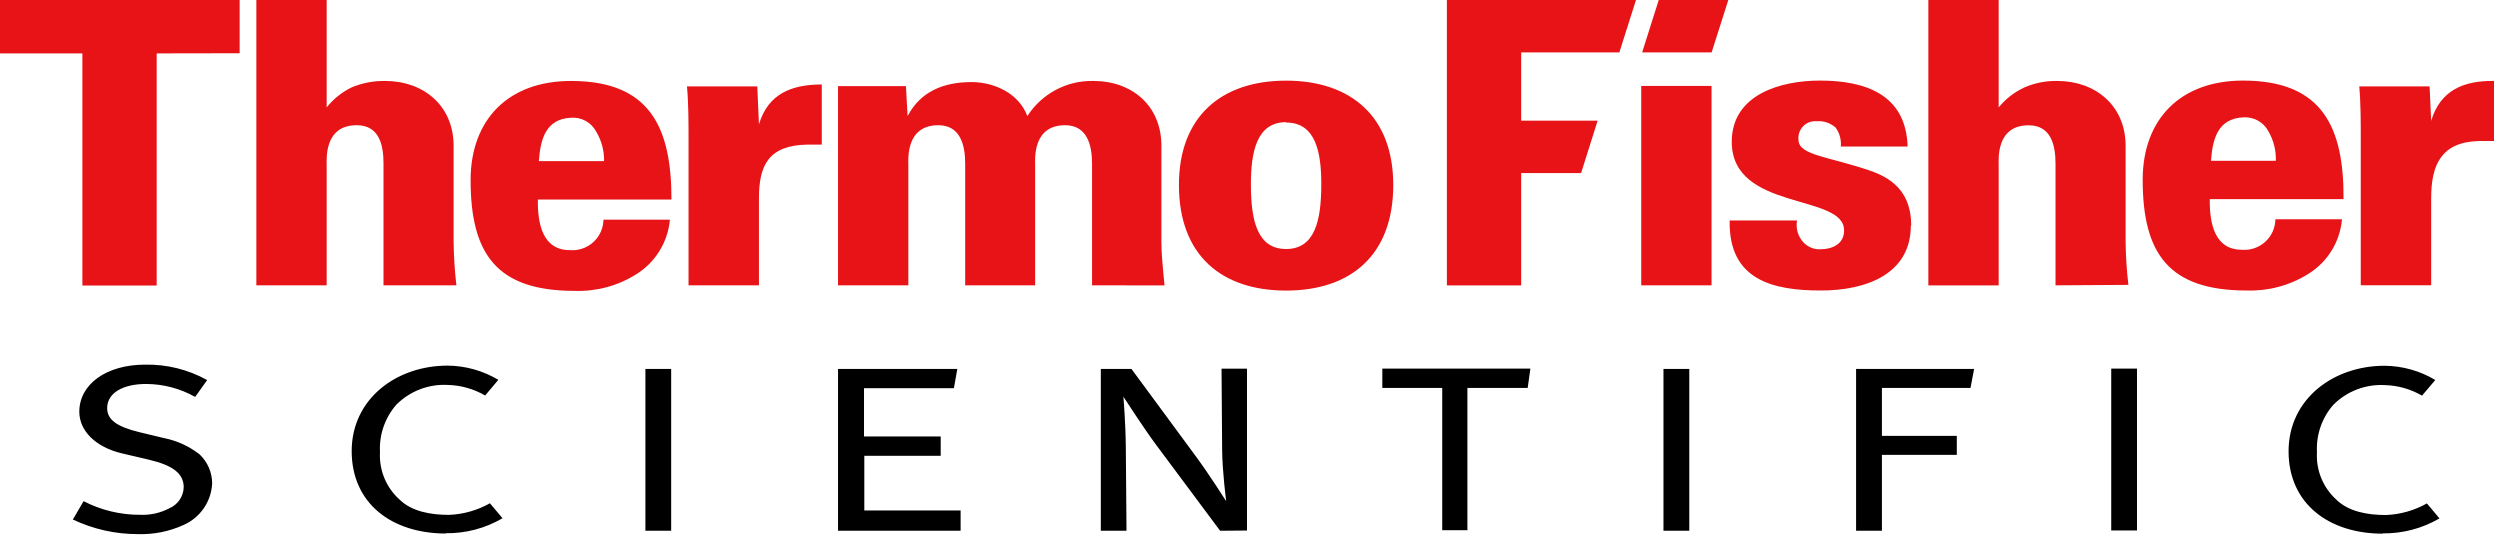 <svg width="333" height="72" viewBox="0 0 333 72" fill="none" xmlns="http://www.w3.org/2000/svg">
<path d="M332.201 18.834V10.783C328.151 10.723 325.038 12.04 323.831 16.1L323.622 11.512H314.255C314.454 13.676 314.454 16.569 314.454 18.305V37.996H323.831V26.415C323.831 22.046 325.098 18.893 330.255 18.784C330.884 18.784 331.512 18.784 332.251 18.784M283.501 37.946C283.275 36.026 283.152 34.094 283.132 32.161V19.422C283.132 14.095 279.142 10.783 274.024 10.783C272.541 10.754 271.069 11.04 269.705 11.621C268.354 12.238 267.163 13.156 266.223 14.305V0H256.857V38.016H266.223V22.056C266.223 21.218 265.854 16.689 270.214 16.689C273.156 16.689 273.795 19.262 273.795 21.796V38.006L283.501 37.946ZM254.572 30.056C254.572 25.946 252.417 23.951 249.415 22.844C243.779 20.849 239.559 20.739 239.559 18.624C239.522 18.294 239.559 17.959 239.668 17.645C239.776 17.33 239.954 17.044 240.187 16.807C240.42 16.57 240.703 16.388 241.016 16.275C241.328 16.161 241.662 16.118 241.993 16.15C242.448 16.112 242.906 16.167 243.338 16.313C243.771 16.459 244.168 16.692 244.507 16.998C245.037 17.727 245.282 18.625 245.195 19.522H254.093C253.884 12.539 248.407 10.733 242.402 10.733C237.295 10.733 230.671 12.519 230.671 18.893C230.671 28.16 245.634 25.736 245.634 30.684C245.634 32.43 244.208 33.208 242.362 33.208C241.888 33.211 241.42 33.098 240.999 32.879C240.579 32.66 240.218 32.341 239.948 31.951C239.681 31.582 239.492 31.163 239.393 30.719C239.294 30.275 239.286 29.815 239.37 29.368H230.392C230.232 37.268 236.078 38.695 242.552 38.695C248.617 38.695 254.522 36.48 254.522 30.056M312.16 26.525C312.22 16.998 309.377 10.733 298.783 10.733C290.414 10.733 285.406 15.891 285.406 23.951C285.406 33.846 288.937 38.695 299.262 38.695C302.158 38.792 305.017 38.021 307.472 36.48C308.734 35.702 309.797 34.639 310.575 33.376C311.353 32.113 311.824 30.686 311.951 29.208H303.082C303.075 29.774 302.951 30.333 302.718 30.849C302.486 31.365 302.149 31.828 301.73 32.209C301.311 32.59 300.818 32.88 300.282 33.062C299.746 33.245 299.178 33.315 298.614 33.268C295.032 33.268 294.294 29.846 294.344 26.525H312.16ZM303.182 21.417H294.504C294.713 18.624 295.342 15.781 298.823 15.631C299.496 15.587 300.167 15.737 300.756 16.064C301.345 16.392 301.828 16.882 302.145 17.477C302.85 18.685 303.196 20.069 303.142 21.467L303.182 21.417ZM227.978 11.442H218.611V38.006H227.978V11.442ZM215.698 6.983L217.913 0H192.725V38.016H202.62V23.053H210.601L212.805 16.07H202.62V6.983H215.698ZM227.988 6.983L230.212 0H220.945L218.731 6.983H227.988Z" fill="#E71316"/>
<path d="M31.921 7.093V0H0V7.112H10.973V38.036H20.869V7.112L31.921 7.093ZM155.117 38.016C154.858 35.492 154.698 33.537 154.698 32.221V19.412C154.698 14.095 150.798 10.783 145.641 10.783C143.896 10.744 142.171 11.154 140.63 11.973C139.09 12.792 137.785 13.994 136.842 15.462C135.735 12.469 132.473 10.933 129.421 10.933C125.73 10.933 122.628 12.15 120.892 15.462L120.672 11.472H111.625V38.006H120.992V22.046C120.992 21.208 120.623 16.679 124.982 16.679C127.885 16.679 128.563 19.262 128.563 21.786V38.006H137.88V22.046C137.88 21.208 137.511 16.679 141.87 16.679C144.773 16.679 145.461 19.262 145.461 21.786V38.006L155.117 38.016ZM109.46 19.302V11.252C105.4 11.252 102.298 12.519 101.091 16.569L100.871 11.512H91.504C91.714 13.676 91.714 16.569 91.714 18.315V38.006H101.091V26.415C101.091 22.046 102.348 19.362 107.515 19.262C108.143 19.262 108.772 19.262 109.46 19.262M171.308 10.743C162.669 10.743 157.033 15.532 157.033 24.639C157.033 34.016 162.729 38.705 171.308 38.705C179.886 38.705 185.582 34.016 185.582 24.639C185.582 15.532 179.946 10.743 171.308 10.743ZM171.308 16.32C175.298 16.32 175.996 20.37 175.996 24.529C175.996 29.378 175.148 33.168 171.308 33.168C167.467 33.168 166.619 29.378 166.619 24.529C166.619 20.32 167.357 16.27 171.308 16.27V16.32ZM60.79 38.006C60.569 36.082 60.446 34.147 60.421 32.211V19.412C60.421 14.095 56.431 10.783 51.313 10.783C49.795 10.757 48.288 11.042 46.884 11.621C45.571 12.247 44.418 13.165 43.513 14.305V0H34.146V38.006H43.513V22.046C43.513 21.208 43.154 16.679 47.503 16.679C50.495 16.679 51.084 19.262 51.084 21.786V38.006H60.79ZM89.439 26.575C89.439 17.048 86.646 10.783 76.062 10.783C67.693 10.783 62.685 15.941 62.685 24.001C62.685 33.896 66.217 38.744 76.531 38.744C79.431 38.848 82.296 38.077 84.751 36.53C86.01 35.748 87.071 34.684 87.848 33.422C88.625 32.16 89.099 30.734 89.23 29.258H80.382C80.373 29.825 80.248 30.383 80.014 30.899C79.78 31.416 79.443 31.879 79.023 32.259C78.603 32.64 78.109 32.93 77.573 33.112C77.036 33.294 76.468 33.364 75.903 33.318C72.322 33.318 71.593 29.896 71.643 26.575H89.439ZM80.462 21.467H71.773C71.983 18.674 72.611 15.831 76.082 15.681C76.754 15.633 77.426 15.781 78.015 16.107C78.605 16.432 79.087 16.922 79.404 17.517C80.131 18.718 80.498 20.103 80.462 21.507V21.467Z" fill="#E71316"/>
<path d="M85.968 49.139H89.4V70.696H85.968V49.139ZM317.397 71.085C310.205 71.085 304.838 67.094 304.838 60.112C304.838 53.129 310.823 48.72 317.617 48.72C320 48.737 322.335 49.392 324.38 50.615L322.614 52.7C321.097 51.818 319.381 51.335 317.627 51.294C316.367 51.228 315.107 51.428 313.929 51.882C312.752 52.336 311.683 53.032 310.793 53.927C309.273 55.668 308.493 57.934 308.619 60.241C308.55 61.413 308.743 62.585 309.185 63.672C309.627 64.76 310.306 65.735 311.173 66.526C312.818 68.152 315.342 68.601 317.816 68.601C319.729 68.525 321.595 67.995 323.263 67.055L324.939 69.05C322.643 70.391 320.026 71.081 317.367 71.045M281.216 49.099H284.648V70.656H281.216V49.099ZM203.488 51.672H195.458V70.626H192.106V51.672H184.126V49.099H203.847L203.488 51.672ZM24.45 69.927C22.545 70.794 20.466 71.211 18.375 71.144C15.376 71.151 12.414 70.487 9.706 69.199L11.133 66.755C13.457 67.957 16.037 68.58 18.654 68.571C20.016 68.634 21.369 68.331 22.574 67.693C23.122 67.458 23.592 67.071 23.928 66.578C24.264 66.085 24.451 65.506 24.47 64.91C24.47 63.104 23.083 61.987 19.751 61.209L16.25 60.391C12.758 59.573 10.564 57.398 10.564 54.845C10.564 51.174 14.175 48.57 19.322 48.57C22.212 48.512 25.066 49.221 27.592 50.625L25.996 52.87C24.001 51.747 21.752 51.153 19.462 51.144C16.399 51.144 14.275 52.331 14.275 54.356C14.275 55.912 15.572 56.84 18.574 57.568L21.816 58.346C23.554 58.687 25.187 59.432 26.584 60.521C27.108 61.017 27.527 61.614 27.815 62.275C28.103 62.937 28.254 63.65 28.26 64.371C28.206 65.561 27.821 66.711 27.148 67.693C26.474 68.675 25.54 69.449 24.45 69.927ZM162.519 70.696L153.96 59.204C152.354 57.049 149.641 52.84 149.641 52.84C149.641 52.84 149.94 56.481 149.96 59.673L150.05 70.696H146.628V49.139H150.708L159.337 60.85C161.023 63.134 163.327 66.755 163.327 66.755C163.327 66.755 162.808 62.765 162.789 59.932L162.709 49.109H166.1V70.666L162.519 70.696ZM221.574 49.139H225.015V70.696H221.574V49.139ZM262.473 51.672H250.672V58.057H260.647V60.59H250.672V70.696H247.23V49.139H262.951L262.473 51.672ZM111.625 70.696V49.139H127.516L127.057 51.712H115.086V58.137H125.301V60.71H115.126V67.992H127.954V70.696H111.625ZM59.394 71.065C52.211 71.065 46.844 67.075 46.844 60.092C46.844 53.109 52.83 48.7 59.613 48.7C61.996 48.717 64.331 49.372 66.376 50.595L64.621 52.68C63.103 51.798 61.387 51.315 59.633 51.273C58.371 51.206 57.109 51.406 55.93 51.86C54.751 52.314 53.681 53.011 52.79 53.907C51.27 55.648 50.489 57.914 50.615 60.221C50.547 61.394 50.742 62.566 51.186 63.654C51.629 64.741 52.31 65.716 53.179 66.506C54.825 68.132 57.339 68.581 59.812 68.581C61.725 68.505 63.592 67.975 65.259 67.035L66.935 69.03C64.641 70.374 62.022 71.064 59.364 71.025" fill="black"/>
</svg>
